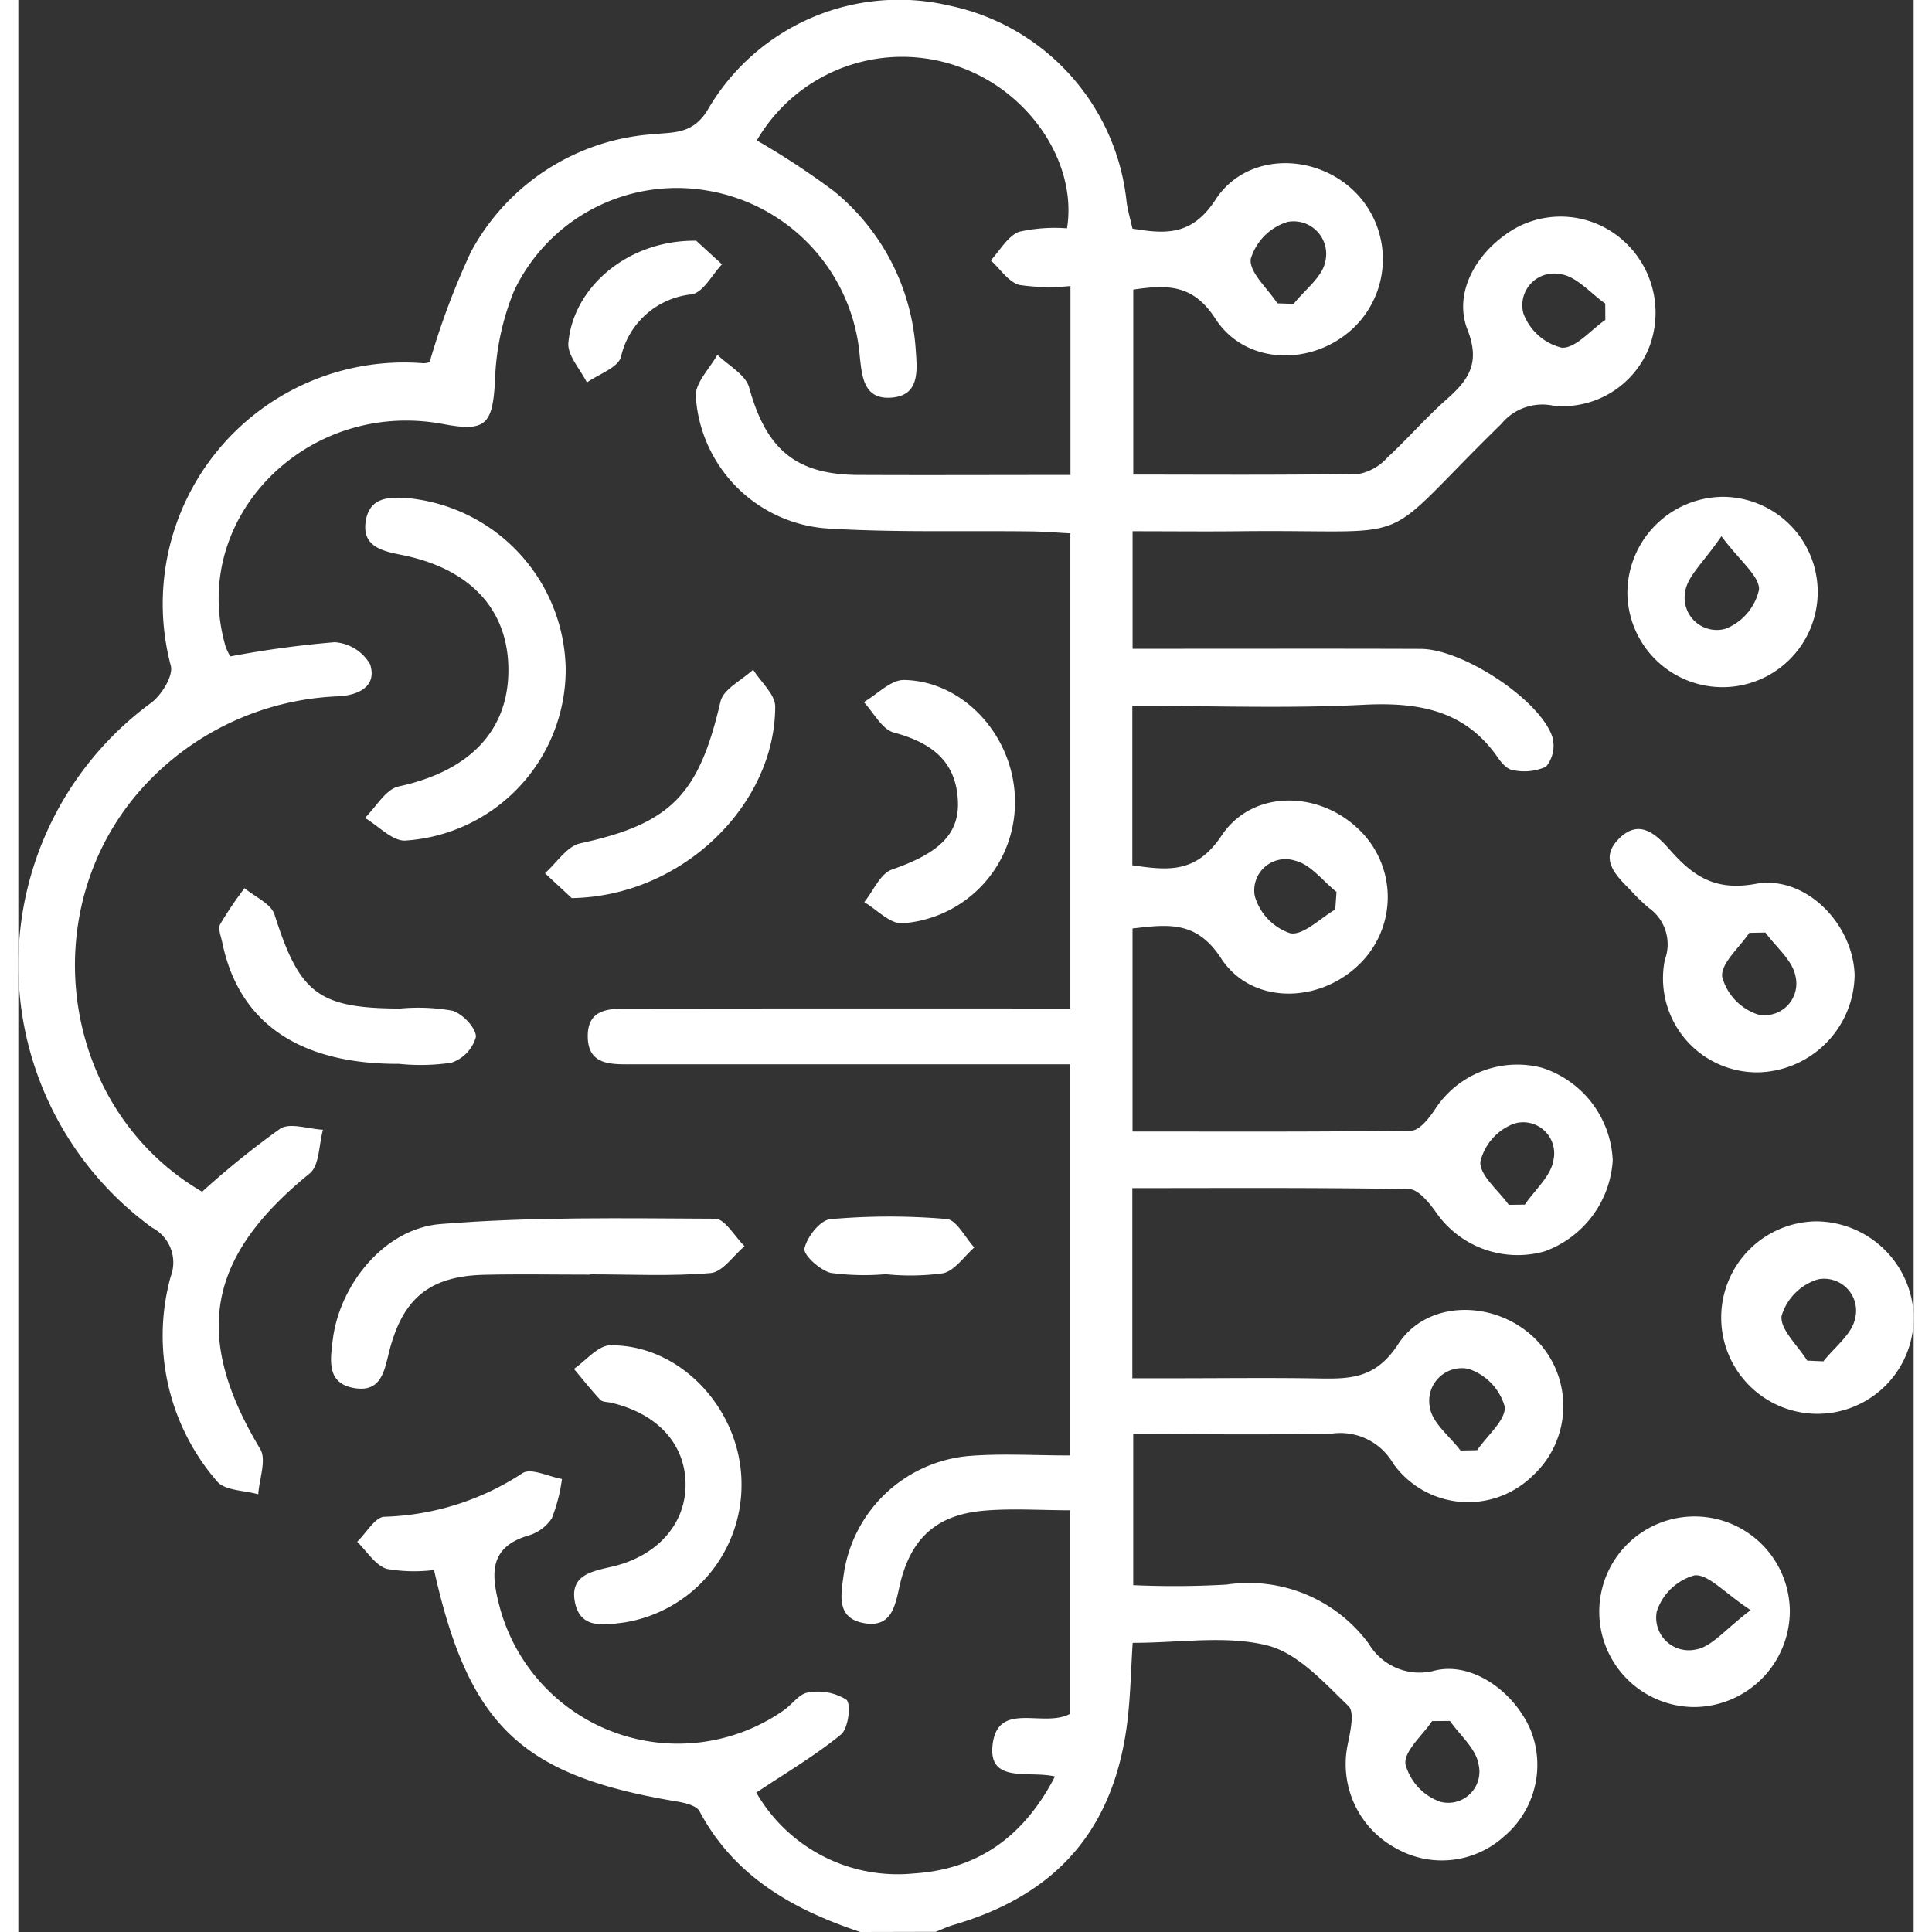 <svg xmlns="http://www.w3.org/2000/svg" width="50" height="50"
                                viewBox="0 0 106.012 108.063">
                                <rect x="0" y="0" width="106.012" height="108.063" fill="#333333" stroke="none"/>
                                <g id="Group_720" data-name="Group 720"
                                    transform="translate(-2338.386 -1786.226)">
                                    <path id="Path_922" data-name="Path 922"
                                        d="M2385.48,1894.289c-3.746-1.25-7.039-3.086-8.992-6.752-.169-.317-.8-.47-1.25-.544-8.707-1.448-11.643-4.207-13.6-12.951a8.865,8.865,0,0,1-2.649-.064c-.646-.209-1.108-.989-1.651-1.515.508-.489,1.007-1.388,1.524-1.4a14.855,14.855,0,0,0,7.731-2.444c.478-.3,1.451.2,2.2.331a9.32,9.32,0,0,1-.568,2.2,2.376,2.376,0,0,1-1.342.972c-2.293.691-2.006,2.337-1.563,4.03a10.323,10.323,0,0,0,15.9,5.721c.458-.325.86-.921,1.339-.979a3.011,3.011,0,0,1,2.141.4c.283.249.107,1.616-.3,1.948-1.448,1.186-3.082,2.145-4.737,3.251a9.12,9.12,0,0,0,8.795,4.523c3.551-.221,6.155-2.024,7.909-5.424-1.439-.349-3.733.419-3.489-1.76.28-2.5,2.816-.948,4.321-1.737V1870.7c-1.641,0-3.247-.115-4.832.026-2.685.238-4.128,1.6-4.715,4.319-.24,1.113-.492,2.2-1.91,1.978-1.583-.253-1.366-1.514-1.2-2.658a7.759,7.759,0,0,1,7.074-6.707c1.8-.14,3.63-.024,5.584-.024v-21.877h-4.45q-10.025,0-20.052,0c-1.158,0-2.449.056-2.463-1.553-.014-1.636,1.317-1.562,2.451-1.563q11.081-.015,22.162-.007h2.381v-26.576c-.738-.038-1.478-.1-2.217-.109-3.8-.048-7.6.07-11.39-.165a7.916,7.916,0,0,1-7.345-7.408c-.02-.758.784-1.538,1.208-2.307.613.6,1.58,1.112,1.778,1.832.948,3.441,2.594,4.875,6.107,4.891,3.92.018,7.841,0,11.865,0v-10.568a11.471,11.471,0,0,1-2.855-.06c-.614-.163-1.076-.9-1.605-1.374.522-.555.949-1.36,1.589-1.6a9.043,9.043,0,0,1,2.679-.193c.577-3.609-2.03-7.55-5.875-8.976a9.4,9.4,0,0,0-11.476,4.059,43.564,43.564,0,0,1,4.343,2.86,12.5,12.5,0,0,1,4.552,8.957c.093,1.2.153,2.464-1.381,2.571s-1.632-1.165-1.759-2.349a10.251,10.251,0,0,0-8.5-9.229,10.078,10.078,0,0,0-10.824,5.585,14.378,14.378,0,0,0-1.077,5.074c-.136,2.4-.5,2.849-2.875,2.4-7.669-1.449-14.281,5.3-12.19,12.448a3.546,3.546,0,0,0,.26.544,56.773,56.773,0,0,1,5.837-.794,2.482,2.482,0,0,1,1.983,1.232c.393,1.211-.6,1.715-1.714,1.791a15.588,15.588,0,0,0-10.989,5.09c-6.222,6.859-4.6,18.012,3.307,22.623a49.02,49.02,0,0,1,4.362-3.523c.553-.36,1.584.016,2.4.056-.234.831-.195,2-.742,2.442-5.759,4.684-6.556,9.112-2.77,15.415.363.6-.054,1.678-.109,2.534-.782-.226-1.863-.2-2.3-.719a12.424,12.424,0,0,1-2.6-11.452,2.2,2.2,0,0,0-1.042-2.746,18.177,18.177,0,0,1-.047-29.354c.585-.437,1.251-1.518,1.095-2.081a13.5,13.5,0,0,1,14.11-16.913.928.928,0,0,0,.37-.061,42.469,42.469,0,0,1,2.313-6.173,12.559,12.559,0,0,1,10.2-6.577c1.126-.116,2.2.009,3.026-1.339a12.361,12.361,0,0,1,13.565-5.844,12.533,12.533,0,0,1,9.88,10.983c.067.479.207.948.326,1.481,1.891.321,3.347.383,4.647-1.62,1.708-2.631,5.544-2.647,7.782-.449a5.319,5.319,0,0,1-.014,7.575c-2.252,2.2-6.067,2.18-7.777-.467-1.236-1.913-2.645-1.913-4.592-1.627v10.348c4.245,0,8.448.034,12.648-.042a2.9,2.9,0,0,0,1.575-.921c1.136-1.049,2.153-2.23,3.311-3.252,1.227-1.084,1.888-2.028,1.161-3.884-.819-2.089.512-4.411,2.631-5.655a5.243,5.243,0,0,1,6.076.661,5.407,5.407,0,0,1,1.461,5.952,5.2,5.2,0,0,1-5.355,3.29,2.97,2.97,0,0,0-2.925,1.019c-7.242,7.08-4.235,5.881-14.617,6-1.958.022-3.915,0-6.005,0v6.574h1.98c4.714,0,9.428-.011,14.141.006,2.351.008,6.667,2.846,7.361,4.93a1.847,1.847,0,0,1-.359,1.663,2.994,2.994,0,0,1-1.86.185c-.286-.027-.606-.373-.8-.652-1.848-2.707-4.463-3.155-7.544-3-4.26.218-8.54.055-12.933.055v8.923c1.961.284,3.562.489,4.988-1.654,1.71-2.569,5.373-2.537,7.624-.405a5.234,5.234,0,0,1-.026,7.7c-2.261,2.11-5.956,2.125-7.625-.442-1.365-2.1-2.941-1.9-4.95-1.663v11.355c5.229,0,10.414.028,15.6-.05.436-.006.954-.658,1.274-1.12a5.48,5.48,0,0,1,6.029-2.395,5.7,5.7,0,0,1,3.957,5.183,5.792,5.792,0,0,1-3.815,5.087,5.55,5.55,0,0,1-6.115-2.253c-.372-.51-.957-1.222-1.455-1.23-5.12-.091-10.242-.056-15.486-.056v10.635h2.443c2.673,0,5.347-.036,8.02.012,1.778.032,3.178-.024,4.4-1.91,1.642-2.534,5.433-2.473,7.624-.354a5.288,5.288,0,0,1-.106,7.715,5.146,5.146,0,0,1-7.789-.693,3.409,3.409,0,0,0-3.42-1.674c-3.648.08-7.3.026-11.122.026v8.451a51.686,51.686,0,0,0,5.216-.031,8.341,8.341,0,0,1,7.962,3.312,3.3,3.3,0,0,0,3.732,1.486c2.1-.481,4.426,1.223,5.324,3.35a5.238,5.238,0,0,1-1.49,5.936,5.183,5.183,0,0,1-6.072.651,5.347,5.347,0,0,1-2.694-5.692c.147-.75.43-1.9.062-2.251-1.37-1.316-2.838-2.964-4.543-3.39-2.311-.577-4.874-.144-7.528-.144-.094,1.487-.121,2.866-.276,4.231-.694,6.1-3.876,9.836-9.765,11.552-.333.1-.649.252-.973.38Zm33.571-26.931.931-.016c.559-.823,1.634-1.713,1.539-2.451a3.126,3.126,0,0,0-2.025-2.1,1.825,1.825,0,0,0-2.156,2.163C2417.471,1865.82,2418.451,1866.56,2419.051,1867.358Zm-10.244-64.165.912.03c.619-.787,1.608-1.5,1.772-2.378a1.823,1.823,0,0,0-2.112-2.208,3.1,3.1,0,0,0-2.058,2.066C2407.212,1801.446,2408.265,1802.356,2408.807,1803.193Zm18.344.928q0-.459-.006-.918c-.822-.574-1.593-1.511-2.479-1.637a1.774,1.774,0,0,0-2.1,2.181,3.07,3.07,0,0,0,2.135,1.925C2425.47,1805.738,2426.332,1804.683,2427.151,1804.121Zm-15.106,32.979q.036-.492.071-.985c-.763-.607-1.449-1.545-2.308-1.745a1.745,1.745,0,0,0-2.265,1.972,3.093,3.093,0,0,0,1.983,2.084C2410.256,1838.565,2411.2,1837.587,2412.045,1837.1Zm6.418,45.385-1,.006c-.542.81-1.581,1.68-1.492,2.413a3.084,3.084,0,0,0,1.948,2.1,1.741,1.741,0,0,0,2.139-2.1C2419.916,1884.033,2419.02,1883.287,2418.463,1882.486Zm3.286-28.87.9-.011c.561-.826,1.467-1.6,1.6-2.489a1.735,1.735,0,0,0-2.195-2.042,3.037,3.037,0,0,0-1.893,2.13C2420.113,1851.967,2421.176,1852.808,2421.749,1853.615Z"
                                        fill="#fff" />
                                    <path id="Path_923" data-name="Path 923"
                                        d="M2684.093,1975.547a5.259,5.259,0,0,1-5.309-6.294,2.485,2.485,0,0,0-.914-2.911,12.184,12.184,0,0,1-1.054-1.031c-.825-.826-1.715-1.732-.58-2.849s2.076-.213,2.834.647c1.286,1.459,2.524,2.313,4.78,1.9,2.8-.513,5.463,2.237,5.549,5.089A5.523,5.523,0,0,1,2684.093,1975.547Zm.315-7.816-.9.017c-.552.824-1.6,1.705-1.518,2.458a3.059,3.059,0,0,0,1.979,2.1,1.768,1.768,0,0,0,2.118-2.151C2685.914,1969.27,2684.991,1968.532,2684.408,1967.73Z"
                                        transform="translate(-248.303 -129.344)" fill="#fff" />
                                    <path id="Path_924" data-name="Path 924"
                                        d="M2423.08,1901.289a9.59,9.59,0,0,1-8.972,9.619c-.731.034-1.5-.822-2.257-1.267.622-.608,1.16-1.6,1.88-1.759,3.942-.85,6.156-3.091,6.144-6.541-.012-3.363-2.139-5.657-6-6.417-1.1-.217-2.207-.49-1.976-1.9.227-1.379,1.387-1.35,2.49-1.255A9.762,9.762,0,0,1,2423.08,1901.289Z"
                                        transform="translate(-54.079 -77.666)" fill="#fff" />
                                    <path id="Path_925" data-name="Path 925"
                                        d="M2419.143,2047.611c-1.969,0-3.939-.037-5.907.008-3.069.072-4.58,1.32-5.332,4.333-.26,1.042-.439,2.236-1.9,2.011-1.6-.245-1.383-1.547-1.253-2.658.363-3.112,2.886-6.268,6.021-6.523,5.1-.415,10.245-.324,15.371-.3.552,0,1.1,1,1.648,1.54-.631.525-1.227,1.446-1.9,1.5-2.234.191-4.495.072-6.746.072Z"
                                        transform="translate(-48.785 -190.09)" fill="#fff" />
                                    <path id="Path_926" data-name="Path 926"
                                        d="M2710.1,2050.342a5.383,5.383,0,1,1-5.469-5.227A5.489,5.489,0,0,1,2710.1,2050.342Zm-5.953,2.563.906.04c.615-.785,1.579-1.5,1.767-2.373a1.786,1.786,0,0,0-2.071-2.213,3.051,3.051,0,0,0-2.033,2.038C2702.609,2051.149,2703.625,2052.063,2704.147,2052.905Z"
                                        transform="translate(-265.703 -190.575)" fill="#fff" />
                                    <path id="Path_927" data-name="Path 927"
                                        d="M2678.757,2118.325a5.33,5.33,0,1,1,5.345-5.372A5.381,5.381,0,0,1,2678.757,2118.325Zm3.152-5.42c-1.479-.975-2.38-2.035-3.145-1.945a3.093,3.093,0,0,0-2.106,2.024,1.825,1.825,0,0,0,2.2,2.12C2679.749,2114.947,2680.49,2113.974,2681.909,2112.905Z"
                                        transform="translate(-246.63 -236.619)" fill="#fff" />
                                    <path id="Path_928" data-name="Path 928"
                                        d="M2684.744,1891.535a5.323,5.323,0,1,1-5.293,5.43A5.387,5.387,0,0,1,2684.744,1891.535Zm-.033,2.2c-.99,1.461-1.924,2.248-2.032,3.136a1.8,1.8,0,0,0,2.246,2.048,3.065,3.065,0,0,0,1.887-2.186C2686.856,1895.975,2685.758,1895.145,2684.71,1893.739Z"
                                        transform="translate(-251.065 -77.52)" fill="#fff" />
                                    <path id="Path_929" data-name="Path 929"
                                        d="M2465.537,2079.086a7.791,7.791,0,0,1-6.567,7.8c-1.1.137-2.447.392-2.75-1.129-.307-1.538.967-1.735,2.1-2,2.543-.6,4.112-2.421,4.087-4.628-.025-2.239-1.579-3.929-4.169-4.536-.2-.048-.48-.031-.6-.16-.517-.554-.988-1.151-1.476-1.732.674-.46,1.343-1.307,2.024-1.317C2462.117,2071.324,2465.505,2074.972,2465.537,2079.086Z"
                                        transform="translate(-86.701 -209.909)" fill="#fff" />
                                    <path id="Path_930" data-name="Path 930"
                                        d="M2526.055,1937.085a6.778,6.778,0,0,1-6.319,6.871c-.693.018-1.407-.769-2.111-1.185.51-.628.9-1.6,1.551-1.822,2.6-.907,3.787-1.955,3.686-3.875-.118-2.244-1.537-3.238-3.587-3.791-.663-.179-1.123-1.115-1.675-1.7.752-.435,1.512-1.253,2.255-1.238C2523.236,1930.407,2526.023,1933.555,2526.055,1937.085Z"
                                        transform="translate(-131.924 -106.086)" fill="#fff" />
                                    <path id="Path_931" data-name="Path 931"
                                        d="M2451.509,1940.959l-1.5-1.39c.651-.577,1.225-1.512,1.966-1.672,5.065-1.1,6.645-2.7,7.853-7.935.16-.7,1.194-1.191,1.823-1.779.433.688,1.239,1.377,1.238,2.064C2462.878,1935.742,2457.709,1940.854,2451.509,1940.959Z"
                                        transform="translate(-82.168 -104.498)" fill="#fff" />
                                    <path id="Path_932" data-name="Path 932"
                                        d="M2391.04,1984.312c-5.584.022-8.964-2.3-9.887-6.787-.071-.342-.25-.774-.117-1.024a21.3,21.3,0,0,1,1.362-2.017c.577.487,1.485.869,1.678,1.479,1.4,4.406,2.442,5.24,7.021,5.255a10.982,10.982,0,0,1,2.921.119c.57.164,1.338.972,1.322,1.469a2.131,2.131,0,0,1-1.375,1.442A11.7,11.7,0,0,1,2391.04,1984.312Z"
                                        transform="translate(-31.36 -138.581)" fill="#fff" />
                                    <path id="Path_933" data-name="Path 933"
                                        d="M2462.112,1837.253l1.44,1.32c-.556.583-1.039,1.556-1.682,1.678a4.517,4.517,0,0,0-3.968,3.5c-.171.608-1.246.962-1.906,1.432-.366-.742-1.1-1.518-1.036-2.222C2455.241,1839.811,2458.338,1837.2,2462.112,1837.253Z"
                                        transform="translate(-85.809 -37.562)" fill="#fff" />
                                    <path id="Path_934" data-name="Path 934"
                                        d="M2509.64,2047.316a14.146,14.146,0,0,1-3.142-.063c-.6-.141-1.555-1-1.481-1.366.132-.644.882-1.59,1.444-1.641a37.337,37.337,0,0,1,6.509-.009c.556.048,1.031,1.036,1.544,1.591-.571.5-1.075,1.277-1.73,1.44a13.377,13.377,0,0,1-3.142.064Z"
                                        transform="translate(-122.658 -189.827)" fill="#fff" />
                                </g>
                            </svg>